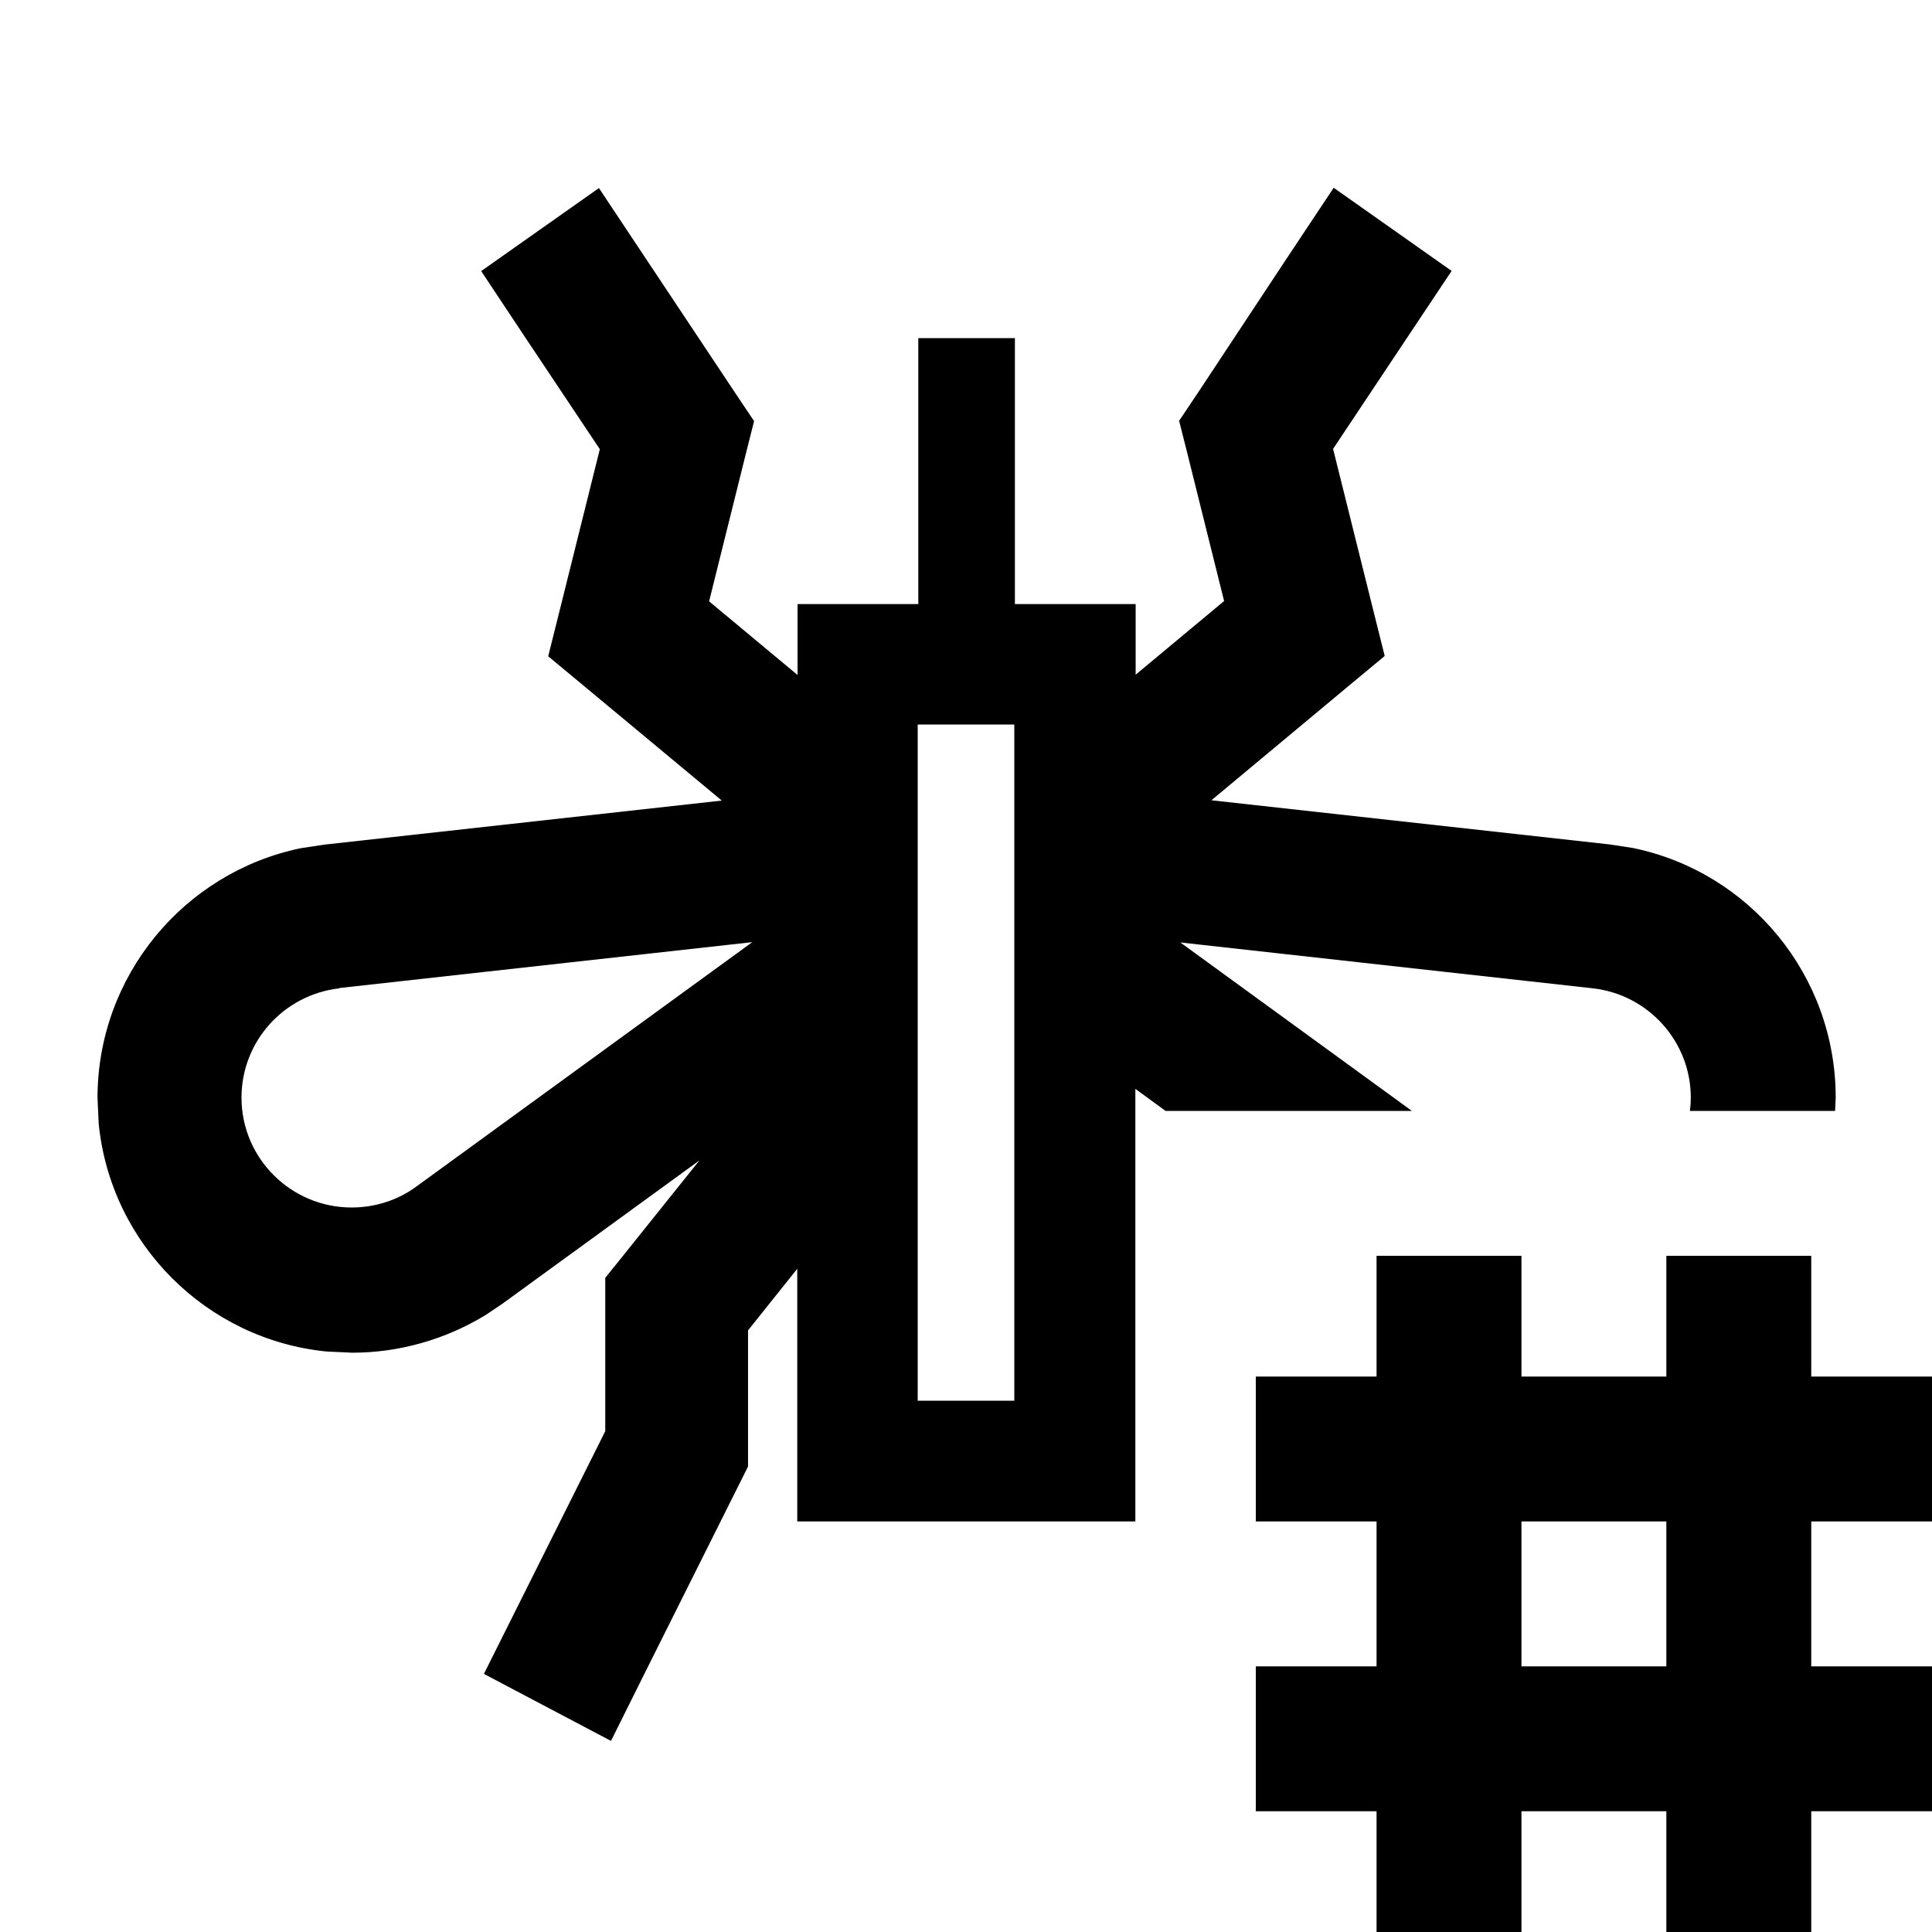 <svg xmlns="http://www.w3.org/2000/svg" viewBox="0 0 640 640"><!--! Font Awesome Pro 7.1.0 by @fontawesome - https://fontawesome.com License - https://fontawesome.com/license (Commercial License) Copyright 2025 Fonticons, Inc. --><path fill="currentColor" d="M504 456L552 456L552 416L600 416L600 456L640 456L640 504L600 504L600 552L640 552L640 600L600 600L600 640L552 640L552 600L504 600L504 640L456 640L456 600L416 600L416 552L456 552L456 504L416 504L416 456L456 456L456 416L504 416L504 456zM480.9 89.7C474 100 461 119.6 441.6 148.7L454.9 202.1L458.7 217.3L446.9 227.1L401.3 265.1L533 279.7L540.9 280.9C579.7 288.9 608.1 323.2 608.1 363.6L607.9 368L559.8 368C560 366.5 560.1 365.1 560.1 363.6C560.1 345.1 546.1 329.5 527.7 327.4L391 312.2L467.7 368L386.1 368L376.1 360.7L376.1 504L264.1 504L264.1 420.3L247.8 440.7L247.8 485.8L245.2 491L213.2 555L202.4 576.7L160.3 554.5C164.4 546.3 177.8 519.5 200.5 474.1L200.5 432L200.5 423.3L205.9 416.6L231.7 384.4L166.4 431.9L160.9 435.6C147.6 443.7 132.3 448.1 116.7 448.1L108.1 447.7C68.4 443.7 36.7 412.1 32.7 372.3L32.3 363.7C32.3 323.4 60.8 289.1 99.5 281L107.4 279.8L239.1 265.2L193.4 227.2L181.6 217.4L185.4 202.2L198.7 148.8C179.3 119.8 166.2 100.1 159.4 89.8L198.4 62.3C204.2 71 219.3 93.7 243.7 130.4L249.8 139.5L247.1 150.2L234.9 199.2L264.2 223.6L264.2 200.1L304.2 200.1L304.2 112L336.2 112L336.2 200.1L376.2 200.1L376.2 223.5L405.5 199.1L393.3 150.1L390.6 139.4L396.7 130.3C420.9 93.6 436 70.9 441.8 62.2L480.8 89.7zM504 552L552 552L552 504L504 504L504 552zM304 464L336 464L336 240L304 240L304 464zM112.4 327.4C94 329.5 80 345 80 363.6C80 383.7 96.4 400 116.5 400C124.2 400 131.8 397.6 138 393L249.2 312.1L112.4 327.3z"/></svg>
